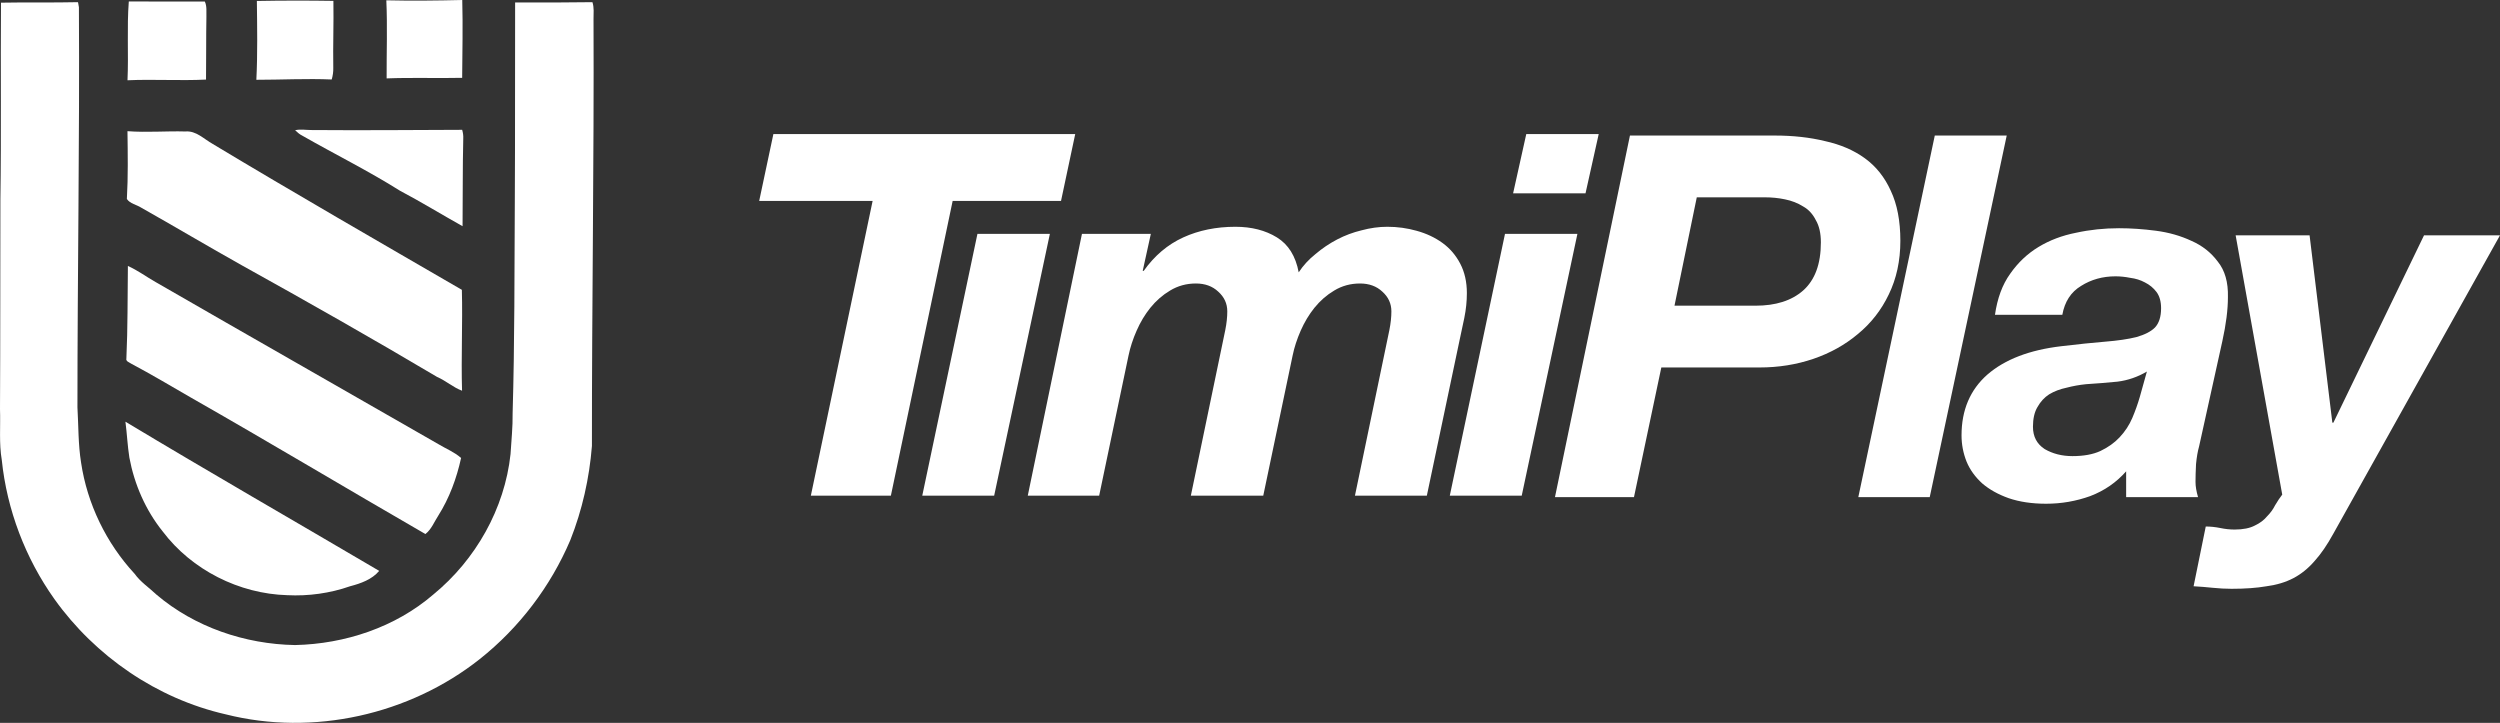<svg width="83" height="24" viewBox="0 0 83 24" fill="none" xmlns="http://www.w3.org/2000/svg">
<rect x="0" y="0" width="83" height="24" fill="#333333" stroke="none"/>
<g clip-path="url(#clip0_969_20785)">
<path d="M4.276 0.049C5.115 0.052 5.958 0.049 6.8 0.052C6.876 0.21 6.846 0.391 6.853 0.562C6.84 1.253 6.849 1.948 6.84 2.642C5.971 2.685 5.102 2.626 4.233 2.665C4.272 1.793 4.21 0.918 4.276 0.049Z" fill="white"/>
<path d="M8.528 0.032C9.374 0.016 10.223 0.016 11.069 0.029C11.082 0.77 11.052 1.51 11.065 2.254C11.069 2.382 11.049 2.514 11.013 2.639C10.18 2.603 9.347 2.649 8.511 2.649C8.554 1.78 8.538 0.905 8.528 0.032Z" fill="white"/>
<path d="M12.826 0.01C13.665 0.03 14.508 0.02 15.347 0C15.37 0.859 15.35 1.721 15.344 2.584C14.508 2.603 13.671 2.57 12.836 2.603C12.832 1.741 12.865 0.875 12.826 0.01Z" fill="white"/>
<path d="M0.033 0.089C0.885 0.072 1.738 0.092 2.59 0.072C2.597 0.115 2.613 0.197 2.62 0.24C2.646 4.667 2.571 9.097 2.571 13.524C2.607 14.136 2.594 14.751 2.692 15.36C2.896 16.729 3.528 18.033 4.47 19.05C4.667 19.326 4.953 19.511 5.194 19.741C6.464 20.82 8.133 21.387 9.795 21.416C11.45 21.38 13.122 20.827 14.386 19.738C15.792 18.586 16.756 16.887 16.95 15.074C16.977 14.623 17.026 14.172 17.019 13.721C17.088 11.361 17.078 8.998 17.092 6.635C17.105 4.45 17.095 2.264 17.102 0.082C17.957 0.085 18.813 0.085 19.669 0.072C19.728 0.253 19.705 0.441 19.705 0.628C19.725 5.355 19.649 10.081 19.652 14.807C19.567 15.877 19.33 16.933 18.935 17.931C18.28 19.471 17.24 20.84 15.93 21.88C13.596 23.73 10.391 24.448 7.498 23.717C5.213 23.197 3.163 21.791 1.804 19.886C0.843 18.533 0.23 16.927 0.059 15.271C-0.036 14.715 0.02 14.149 0 13.586C0.013 11.269 0.007 8.952 0.013 6.635C0.046 4.453 0.016 2.268 0.033 0.089Z" fill="white"/>
<path d="M9.798 4.324C9.972 4.281 10.153 4.317 10.331 4.317C12.003 4.33 13.672 4.317 15.344 4.31C15.373 4.409 15.386 4.508 15.38 4.613C15.357 5.578 15.367 6.542 15.357 7.51C14.662 7.121 13.981 6.703 13.277 6.331C12.227 5.67 11.114 5.12 10.038 4.505C9.949 4.462 9.87 4.393 9.798 4.324Z" fill="white"/>
<path d="M4.232 4.355C4.874 4.405 5.516 4.346 6.154 4.365C6.51 4.332 6.773 4.619 7.063 4.78C9.801 6.426 12.569 8.019 15.334 9.622C15.363 10.737 15.307 11.856 15.34 12.972C15.041 12.86 14.804 12.64 14.511 12.514C12.371 11.244 10.206 10.017 8.03 8.809C6.908 8.18 5.805 7.525 4.686 6.893C4.532 6.794 4.321 6.765 4.212 6.607C4.255 5.86 4.242 5.109 4.232 4.355Z" fill="white"/>
<path d="M4.246 8.83C4.572 8.975 4.861 9.192 5.171 9.367C8.297 11.17 11.437 12.954 14.564 14.751C14.814 14.902 15.091 15.011 15.308 15.205C15.16 15.88 14.919 16.538 14.548 17.124C14.413 17.331 14.324 17.575 14.123 17.73C11.523 16.229 8.946 14.685 6.336 13.198C5.678 12.819 5.029 12.431 4.358 12.075C4.295 12.029 4.17 12 4.196 11.898C4.243 10.877 4.233 9.85 4.246 8.83Z" fill="white"/>
<path d="M4.164 14C6.955 15.679 9.782 17.301 12.589 18.953C12.349 19.24 11.977 19.371 11.625 19.463C10.957 19.697 10.239 19.796 9.535 19.76C7.939 19.714 6.365 18.921 5.401 17.643C4.835 16.939 4.46 16.08 4.295 15.191C4.233 14.796 4.216 14.395 4.164 14Z" fill="white"/>
</g>
<path d="M52.639 6.419H50.235L50.672 4.452H53.077L52.639 6.419ZM49.966 7.764H52.37L50.521 16.457H48.133L49.966 7.764Z" fill="white"/>
<path d="M35.921 7.764H38.208L37.938 8.992H37.972C38.331 8.487 38.768 8.117 39.284 7.882C39.799 7.647 40.377 7.529 41.015 7.529C41.553 7.529 42.013 7.647 42.394 7.882C42.775 8.117 43.016 8.504 43.117 9.042C43.263 8.818 43.448 8.616 43.672 8.437C43.896 8.246 44.137 8.084 44.395 7.949C44.653 7.815 44.922 7.714 45.202 7.647C45.494 7.568 45.779 7.529 46.06 7.529C46.396 7.529 46.721 7.574 47.035 7.663C47.36 7.753 47.646 7.888 47.892 8.067C48.139 8.246 48.335 8.476 48.481 8.756C48.627 9.036 48.7 9.362 48.7 9.731C48.7 10.001 48.672 10.275 48.615 10.555C48.559 10.824 48.503 11.088 48.447 11.346L47.371 16.457H44.984L46.127 10.959C46.172 10.735 46.194 10.527 46.194 10.337C46.194 10.079 46.093 9.86 45.892 9.681C45.701 9.502 45.454 9.412 45.152 9.412C44.838 9.412 44.552 9.49 44.294 9.647C44.048 9.793 43.829 9.984 43.639 10.219C43.459 10.443 43.308 10.695 43.184 10.976C43.061 11.256 42.971 11.531 42.916 11.8L41.94 16.457H39.536L40.679 10.959C40.724 10.735 40.746 10.527 40.746 10.337C40.746 10.079 40.645 9.86 40.444 9.681C40.253 9.502 40.007 9.412 39.704 9.412C39.39 9.412 39.104 9.49 38.846 9.647C38.6 9.793 38.381 9.984 38.191 10.219C38.011 10.443 37.86 10.695 37.737 10.976C37.613 11.256 37.524 11.531 37.468 11.8L36.492 16.457H34.122L35.921 7.764Z" fill="white"/>
<path d="M32.451 7.764H34.856L33.006 16.457H30.619L32.451 7.764Z" fill="white"/>
<path d="M28.971 6.671H25.205L25.676 4.452H35.697L35.226 6.671H31.628L29.577 16.457H26.92L28.971 6.671Z" fill="white"/>
<path d="M77.468 17.716C77.266 18.085 77.059 18.388 76.846 18.624C76.633 18.87 76.397 19.061 76.14 19.195C75.882 19.33 75.585 19.419 75.248 19.464C74.923 19.52 74.537 19.548 74.088 19.548C73.886 19.548 73.679 19.537 73.466 19.515C73.253 19.492 73.04 19.476 72.827 19.464L73.231 17.48C73.388 17.48 73.55 17.497 73.718 17.531C73.875 17.564 74.032 17.581 74.189 17.581C74.469 17.581 74.694 17.536 74.862 17.447C75.03 17.368 75.164 17.267 75.265 17.144C75.377 17.032 75.467 16.909 75.534 16.774C75.613 16.64 75.691 16.522 75.77 16.421L74.223 7.812H76.678L77.434 14.033H77.468L80.478 7.812H83L77.468 17.716Z" fill="white"/>
<path d="M66.233 10.452C66.311 9.903 66.479 9.449 66.737 9.09C66.995 8.72 67.309 8.423 67.679 8.199C68.049 7.975 68.463 7.818 68.923 7.728C69.383 7.627 69.859 7.577 70.352 7.577C70.745 7.577 71.154 7.605 71.58 7.661C72.006 7.717 72.398 7.829 72.757 7.997C73.115 8.154 73.407 8.384 73.631 8.686C73.867 8.978 73.979 9.37 73.967 9.863C73.967 10.278 73.906 10.766 73.782 11.326L73.009 14.824C72.964 14.98 72.93 15.177 72.908 15.412C72.897 15.636 72.891 15.832 72.891 16.001C72.891 16.146 72.919 16.314 72.975 16.505H70.588V15.648C70.263 16.017 69.865 16.292 69.394 16.471C68.923 16.64 68.436 16.724 67.931 16.724C67.46 16.724 67.046 16.662 66.687 16.539C66.339 16.415 66.048 16.253 65.812 16.051C65.577 15.838 65.403 15.597 65.291 15.328C65.179 15.048 65.123 14.756 65.123 14.454C65.123 13.613 65.409 12.94 65.981 12.436C66.564 11.931 67.382 11.618 68.436 11.494C68.996 11.427 69.484 11.377 69.898 11.343C70.313 11.309 70.655 11.259 70.924 11.192C71.204 11.113 71.412 11.007 71.546 10.872C71.681 10.726 71.748 10.514 71.748 10.233C71.748 10.009 71.697 9.83 71.597 9.695C71.496 9.561 71.367 9.454 71.21 9.376C71.064 9.297 70.902 9.247 70.722 9.224C70.554 9.191 70.391 9.174 70.235 9.174C69.809 9.174 69.427 9.28 69.091 9.493C68.755 9.695 68.548 10.015 68.469 10.452H66.233ZM71.277 12.335C70.974 12.514 70.649 12.627 70.302 12.671C69.954 12.705 69.607 12.733 69.259 12.755C69.035 12.778 68.817 12.817 68.604 12.873C68.391 12.918 68.2 12.991 68.032 13.092C67.875 13.193 67.746 13.333 67.645 13.512C67.544 13.68 67.494 13.899 67.494 14.168C67.494 14.493 67.623 14.739 67.881 14.908C68.15 15.065 68.458 15.143 68.805 15.143C69.175 15.143 69.484 15.087 69.73 14.975C69.988 14.852 70.201 14.7 70.369 14.521C70.549 14.33 70.689 14.117 70.79 13.882C70.89 13.647 70.974 13.411 71.042 13.176L71.277 12.335Z" fill="white"/>
<path d="M64.235 4.5H66.623L64.067 16.505H61.696L64.235 4.5Z" fill="white"/>
<path d="M54.114 4.5H58.922C59.528 4.5 60.083 4.561 60.587 4.684C61.103 4.797 61.545 4.987 61.915 5.256C62.285 5.525 62.571 5.884 62.773 6.332C62.986 6.781 63.092 7.336 63.092 7.997C63.092 8.658 62.963 9.252 62.706 9.779C62.459 10.295 62.117 10.732 61.68 11.091C61.254 11.449 60.761 11.724 60.2 11.915C59.64 12.105 59.046 12.2 58.418 12.2H55.156L54.248 16.505H51.625L54.114 4.5ZM55.593 10.149H58.283C58.956 10.149 59.483 9.981 59.864 9.645C60.256 9.297 60.453 8.765 60.453 8.047C60.453 7.745 60.397 7.498 60.284 7.307C60.184 7.106 60.043 6.954 59.864 6.854C59.685 6.741 59.483 6.663 59.259 6.618C59.046 6.573 58.822 6.551 58.586 6.551H56.333L55.593 10.149Z" fill="white"/>
<defs>
<clipPath id="clip0_969_20785">
<rect width="19.705" height="24" fill="white"/>
</clipPath>
</defs>
</svg>
